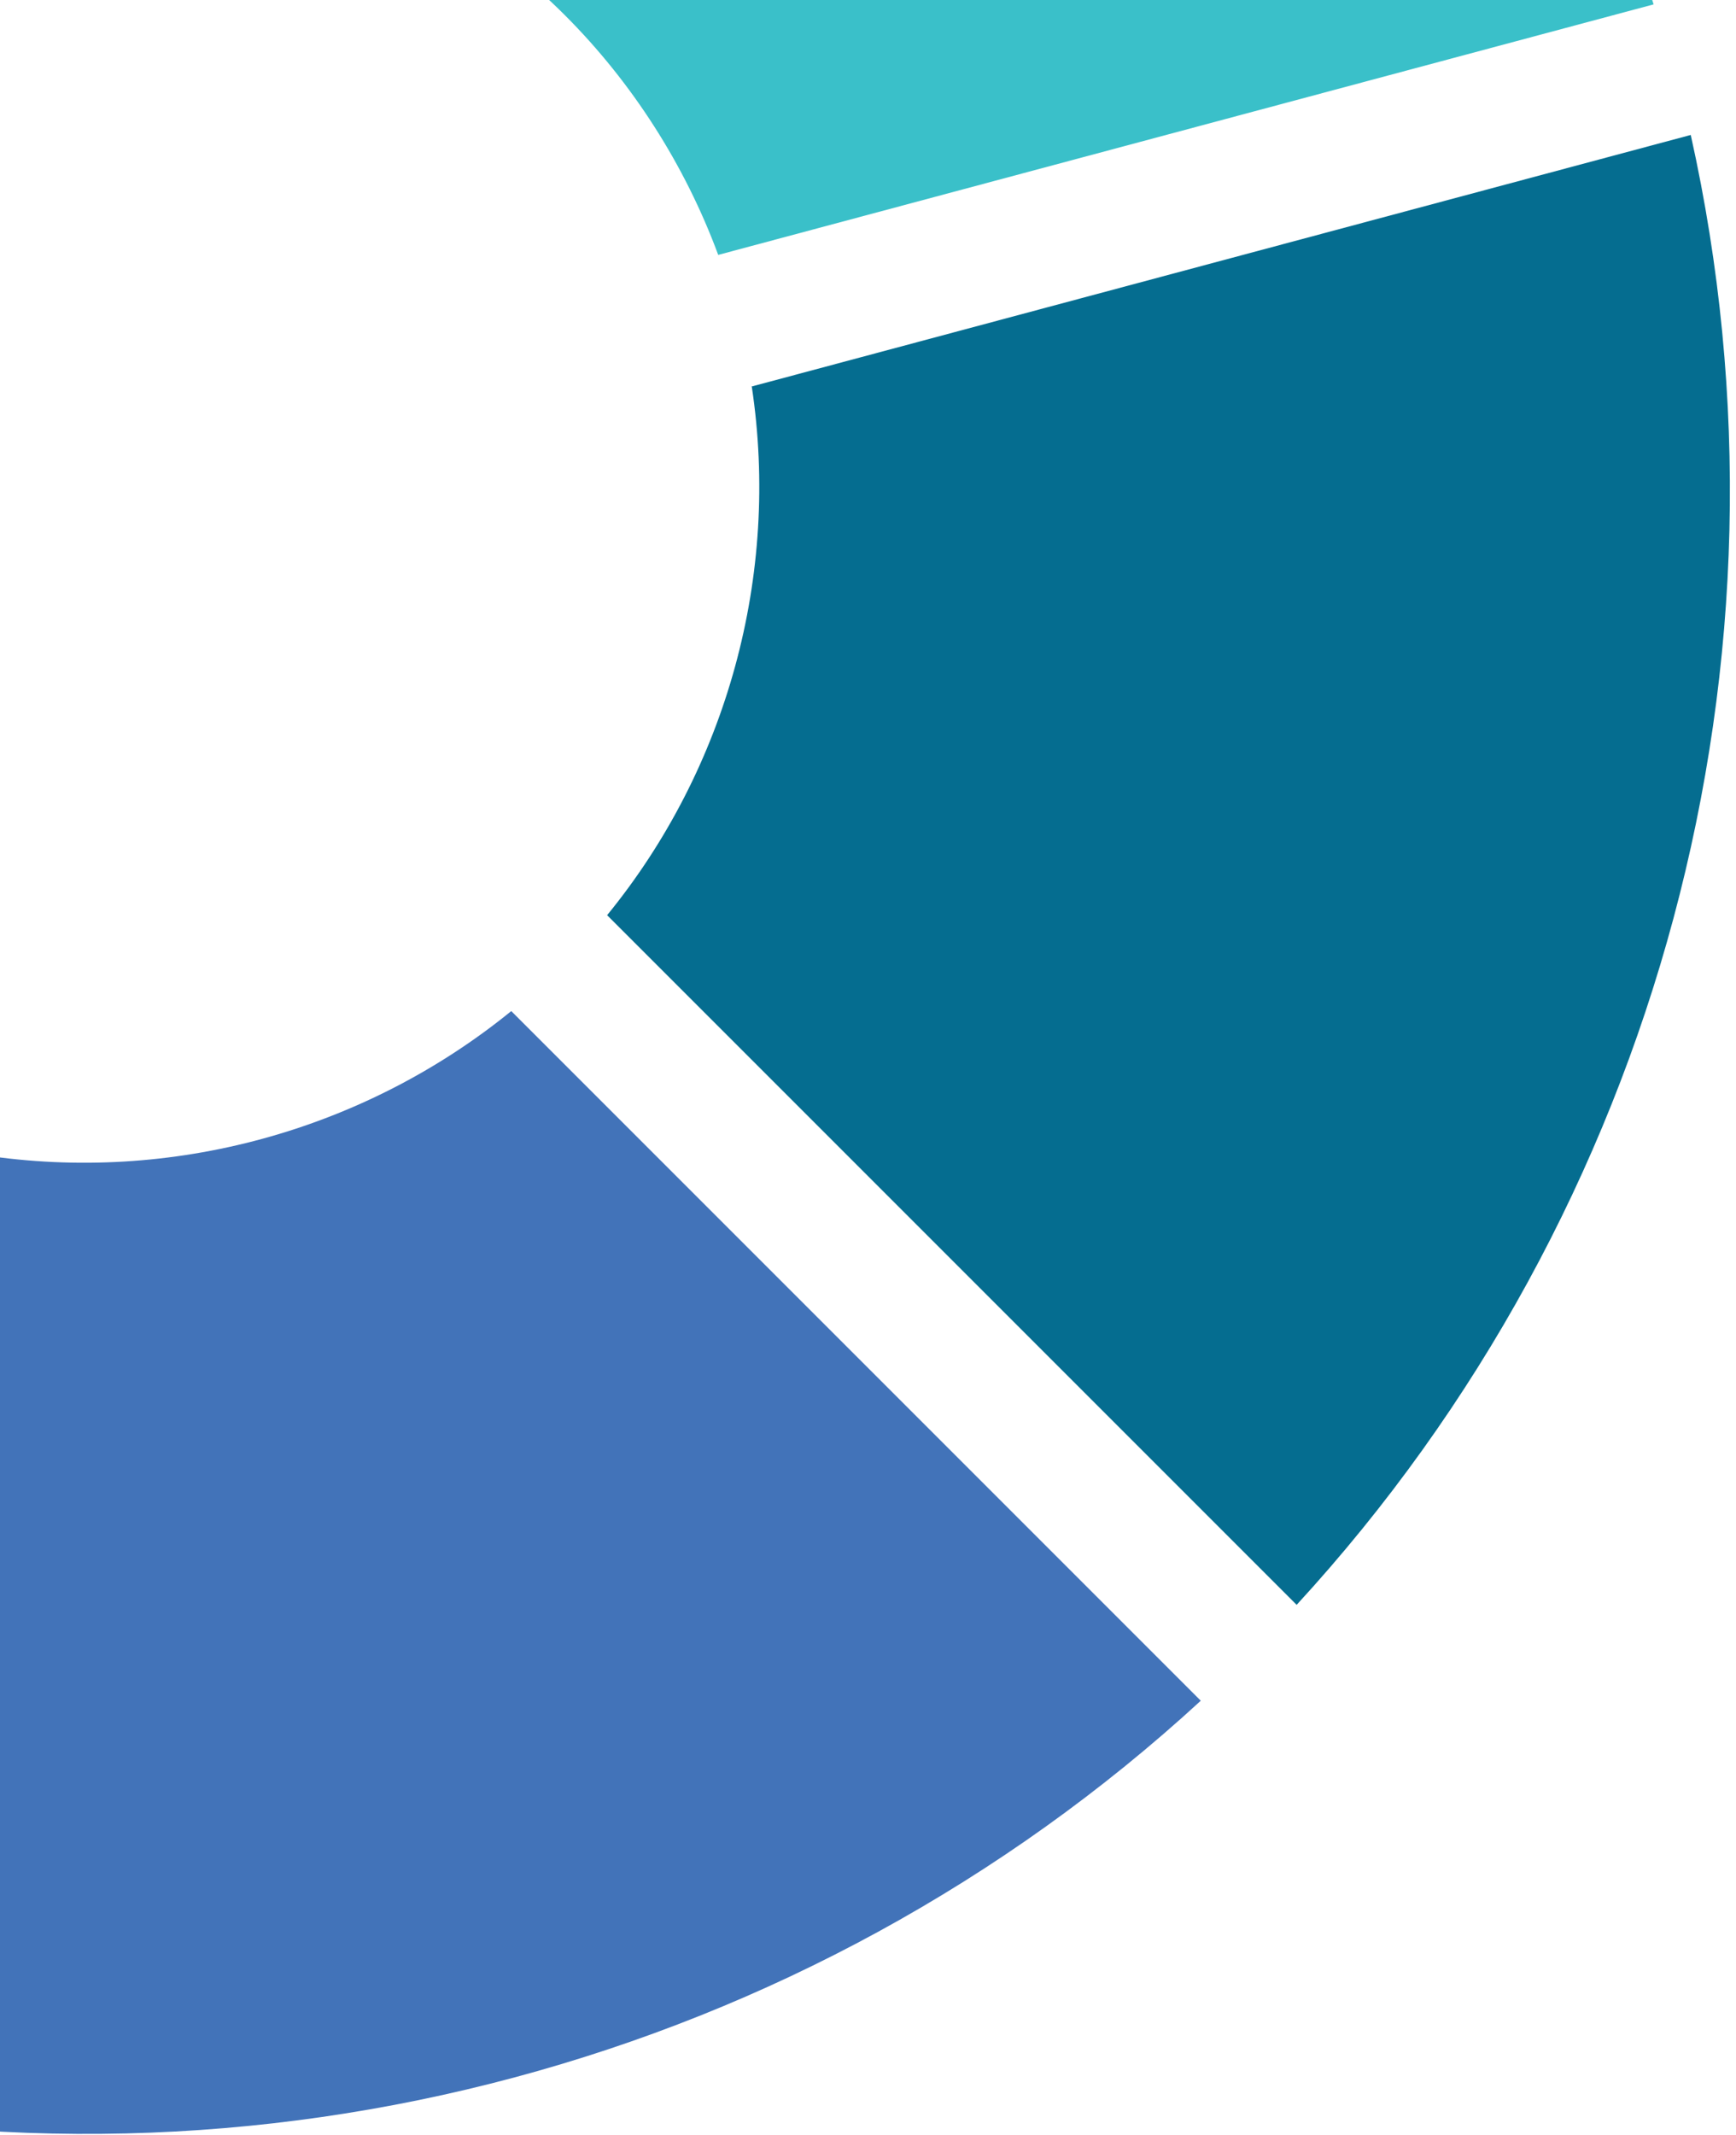 <svg width="61" height="75" viewBox="0 0 61 75" fill="none" xmlns="http://www.w3.org/2000/svg">
<path d="M6.963 -6.012L15.777 -38.892C-2.622 -42.97 -22.014 -37.774 -35.875 -25.032L-11.783 -0.94C-6.55 -5.204 0.3 -7.056 6.963 -6.012Z" fill="#49BC93"/>
<path d="M-15.14 2.416L-39.231 -21.675C-51.973 -7.814 -57.17 11.578 -53.08 29.964L-20.174 21.15C-21.231 14.499 -19.391 7.637 -15.14 2.416Z" fill="#6AAC44"/>
<path d="M-14.021 72.379L-5.182 39.399C-8.34 38.231 -11.224 36.391 -13.611 34.004C-15.998 31.617 -17.763 28.833 -18.944 25.737L-51.837 34.563C-49.077 43.414 -44.179 51.52 -37.578 58.121C-30.977 64.722 -22.872 69.62 -14.021 72.379Z" fill="#4F4EA1"/>
<path d="M42.193 59.749L17.965 35.521C12.781 39.735 6.006 41.587 -0.595 40.58L-9.446 73.597C8.939 77.687 28.332 72.491 42.193 59.749Z" fill="#4273B9"/>
<path d="M26.418 13.592C27.412 20.205 25.548 26.993 21.333 32.152L45.562 56.38C58.304 42.52 63.513 23.139 59.41 4.741L26.405 13.58L26.418 13.592Z" fill="#056D90"/>
<path d="M20.289 -37.662L11.488 -4.819C14.62 -3.65 17.492 -1.823 19.854 0.539C22.216 2.901 24.068 5.798 25.237 8.955L58.105 0.154C55.358 -8.685 50.447 -16.777 43.834 -23.391C37.221 -30.004 29.115 -34.902 20.289 -37.662Z" fill="#3AC0C9"/>
</svg>
